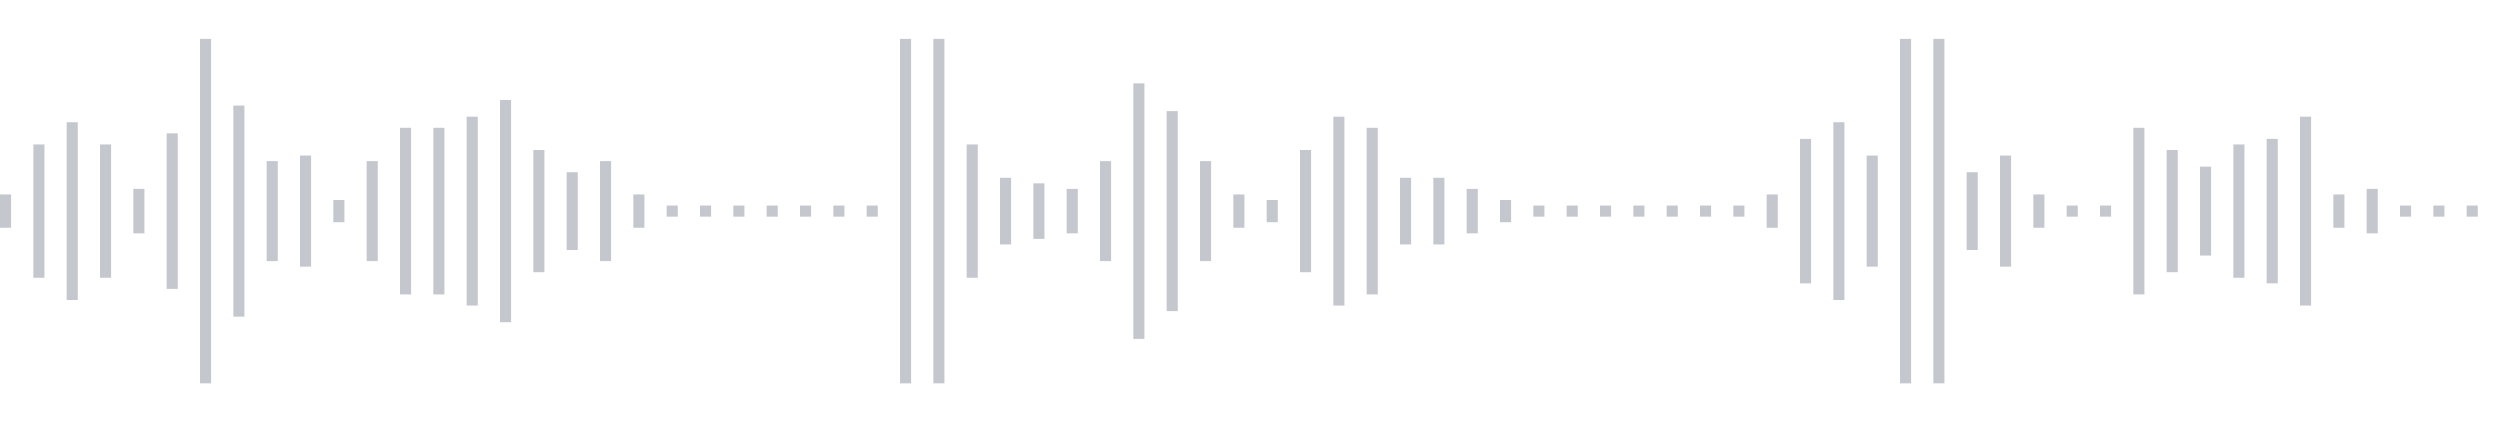 <svg xmlns="http://www.w3.org/2000/svg" xmlns:xlink="http://www.w3/org/1999/xlink" viewBox="0 0 225 38" preserveAspectRatio="none" width="100%" height="100%" fill="#C4C8CE"><g id="waveform-80e4eba9-ffec-471a-a597-ec522b09ec5b"><rect x="0" y="17.5" width="1" height="3"/><rect x="3" y="13.0" width="1" height="12"/><rect x="6" y="11.0" width="1" height="16"/><rect x="9" y="13.0" width="1" height="12"/><rect x="12" y="17.0" width="1" height="4"/><rect x="15" y="12.0" width="1" height="14"/><rect x="18" y="3.5" width="1" height="31"/><rect x="21" y="9.5" width="1" height="19"/><rect x="24" y="14.5" width="1" height="9"/><rect x="27" y="14.0" width="1" height="10"/><rect x="30" y="18.0" width="1" height="2"/><rect x="33" y="14.5" width="1" height="9"/><rect x="36" y="11.5" width="1" height="15"/><rect x="39" y="11.5" width="1" height="15"/><rect x="42" y="10.5" width="1" height="17"/><rect x="45" y="9.0" width="1" height="20"/><rect x="48" y="13.5" width="1" height="11"/><rect x="51" y="15.5" width="1" height="7"/><rect x="54" y="14.5" width="1" height="9"/><rect x="57" y="17.5" width="1" height="3"/><rect x="60" y="18.5" width="1" height="1"/><rect x="63" y="18.5" width="1" height="1"/><rect x="66" y="18.5" width="1" height="1"/><rect x="69" y="18.5" width="1" height="1"/><rect x="72" y="18.5" width="1" height="1"/><rect x="75" y="18.5" width="1" height="1"/><rect x="78" y="18.5" width="1" height="1"/><rect x="81" y="3.5" width="1" height="31"/><rect x="84" y="3.5" width="1" height="31"/><rect x="87" y="13.0" width="1" height="12"/><rect x="90" y="16.0" width="1" height="6"/><rect x="93" y="16.5" width="1" height="5"/><rect x="96" y="17.0" width="1" height="4"/><rect x="99" y="14.5" width="1" height="9"/><rect x="102" y="7.5" width="1" height="23"/><rect x="105" y="10.0" width="1" height="18"/><rect x="108" y="14.5" width="1" height="9"/><rect x="111" y="17.5" width="1" height="3"/><rect x="114" y="18.0" width="1" height="2"/><rect x="117" y="13.5" width="1" height="11"/><rect x="120" y="10.5" width="1" height="17"/><rect x="123" y="11.5" width="1" height="15"/><rect x="126" y="16.0" width="1" height="6"/><rect x="129" y="16.0" width="1" height="6"/><rect x="132" y="17.0" width="1" height="4"/><rect x="135" y="18.0" width="1" height="2"/><rect x="138" y="18.5" width="1" height="1"/><rect x="141" y="18.5" width="1" height="1"/><rect x="144" y="18.5" width="1" height="1"/><rect x="147" y="18.5" width="1" height="1"/><rect x="150" y="18.5" width="1" height="1"/><rect x="153" y="18.5" width="1" height="1"/><rect x="156" y="18.5" width="1" height="1"/><rect x="159" y="17.5" width="1" height="3"/><rect x="162" y="12.5" width="1" height="13"/><rect x="165" y="11.0" width="1" height="16"/><rect x="168" y="14.0" width="1" height="10"/><rect x="171" y="3.5" width="1" height="31"/><rect x="174" y="3.5" width="1" height="31"/><rect x="177" y="15.5" width="1" height="7"/><rect x="180" y="14.0" width="1" height="10"/><rect x="183" y="17.5" width="1" height="3"/><rect x="186" y="18.5" width="1" height="1"/><rect x="189" y="18.5" width="1" height="1"/><rect x="192" y="11.5" width="1" height="15"/><rect x="195" y="13.5" width="1" height="11"/><rect x="198" y="15.0" width="1" height="8"/><rect x="201" y="13.0" width="1" height="12"/><rect x="204" y="12.5" width="1" height="13"/><rect x="207" y="10.5" width="1" height="17"/><rect x="210" y="17.5" width="1" height="3"/><rect x="213" y="17.0" width="1" height="4"/><rect x="216" y="18.5" width="1" height="1"/><rect x="219" y="18.5" width="1" height="1"/><rect x="222" y="18.5" width="1" height="1"/></g></svg>
